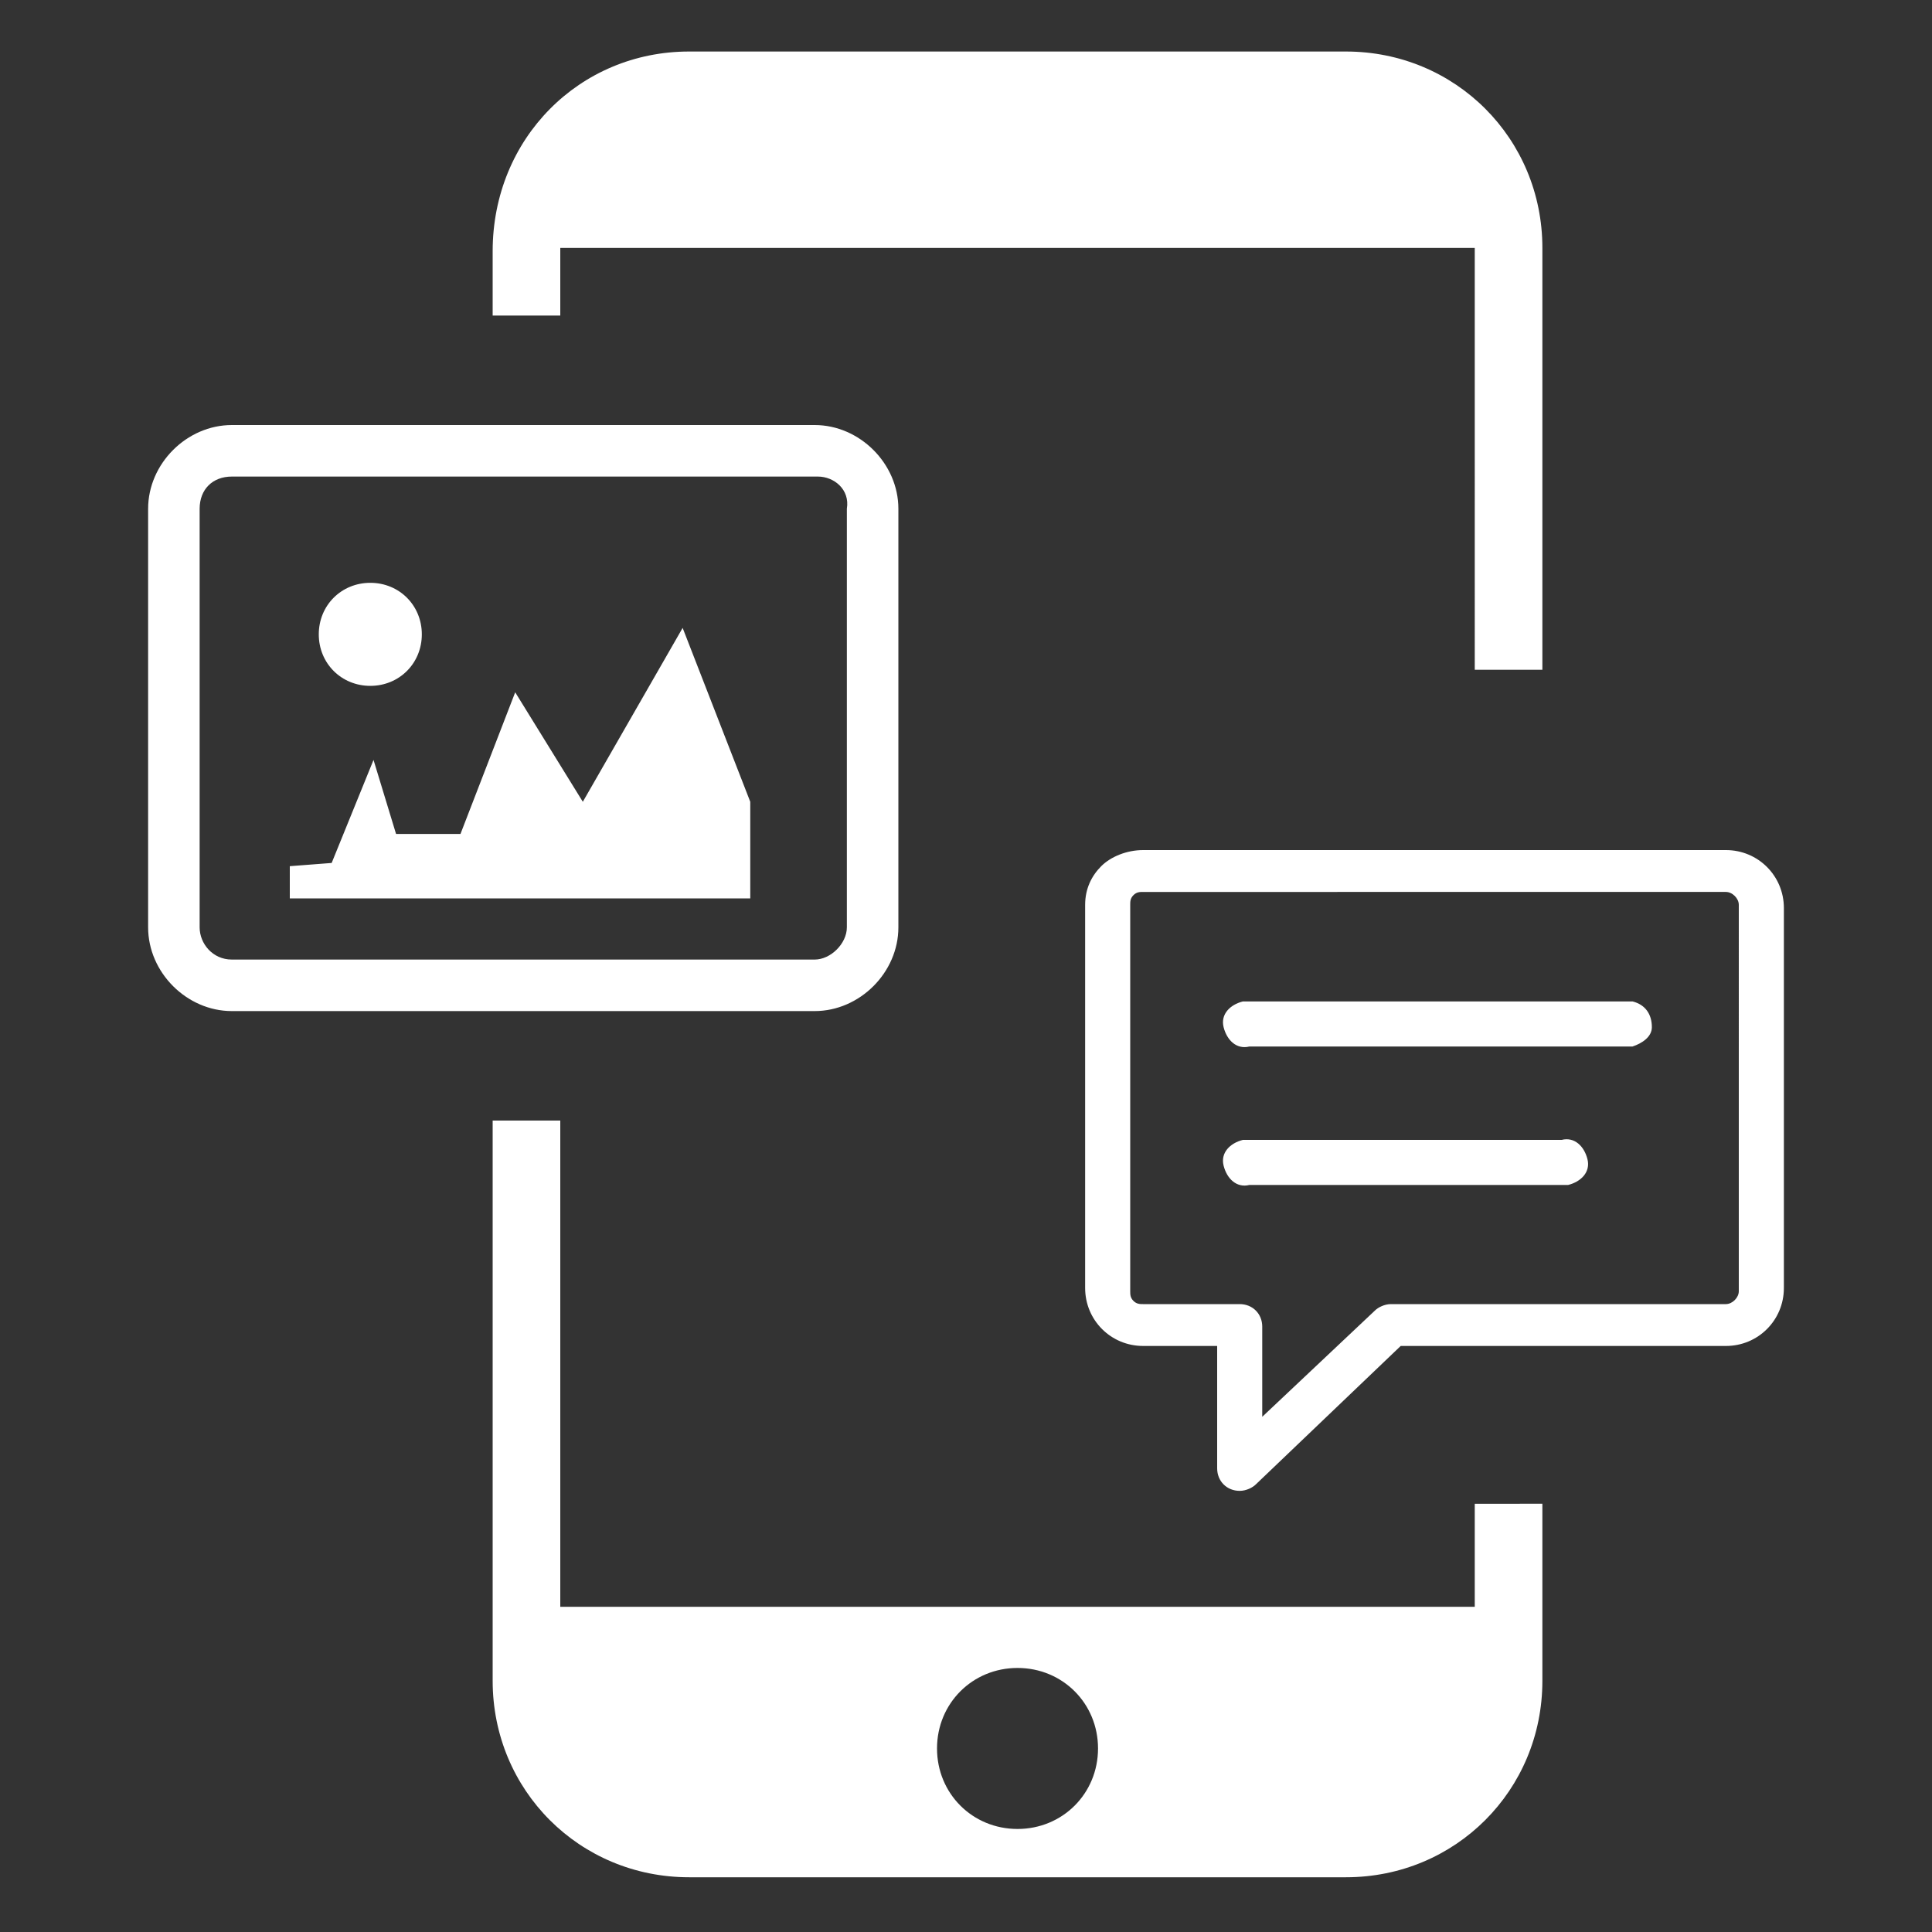 <?xml version="1.0" encoding="utf-8"?>
<!-- Generator: Adobe Illustrator 25.2.1, SVG Export Plug-In . SVG Version: 6.00 Build 0)  -->
<svg version="1.1" id="Layer_1" xmlns="http://www.w3.org/2000/svg" xmlns:xlink="http://www.w3.org/1999/xlink" x="0px" y="0px"
	 viewBox="0 0 60 60" style="enable-background:new 0 0 60 60;" xml:space="preserve">
<rect x="0" y="0" width="60" height="60" fill="#333333" stroke="none"/>
<style type="text/css">
	.st0{fill-rule:evenodd;clip-rule:evenodd;fill:#FFFFFF;}
</style>
<path class="st0" d="M21.4,1.6h20.4c3.4,0,6.1,2.7,6.1,6.1v13.1h-2.1V7.7H17.4v2.1h-2.1v-2C15.3,4.3,18,1.6,21.4,1.6
	C21.4,1.6,21.4,1.6,21.4,1.6z M11.5,18.1c0.9,0,1.6,0.7,1.6,1.6c0,0.9-0.7,1.6-1.6,1.6s-1.6-0.7-1.6-1.6c0,0,0,0,0,0
	C9.9,18.8,10.6,18.1,11.5,18.1C11.5,18.1,11.5,18.1,11.5,18.1z M18.1,24.9l3.1-5.4l2.1,5.4v3H9v-1l1.3-0.1l1.3-3.2l0.7,2.3h2
	l1.7-4.4L18.1,24.9L18.1,24.9z M7.2,13.2h18.1c1.4,0,2.6,1.2,2.6,2.6v13c0,1.4-1.2,2.6-2.6,2.6H7.2c-1.4,0-2.6-1.2-2.6-2.6v-13
	C4.6,14.4,5.8,13.2,7.2,13.2z M25.4,14.8H7.2c-0.6,0-1,0.4-1,1v13c0,0.5,0.4,1,1,1c0,0,0,0,0,0h18.1c0.5,0,1-0.5,1-1v-13
	C26.4,15.2,25.9,14.8,25.4,14.8L25.4,14.8z M38.8,36.8c-0.4,0.1-0.7-0.2-0.8-0.6c-0.1-0.4,0.2-0.7,0.6-0.8c0.1,0,0.2,0,0.2,0h9.7
	c0.4-0.1,0.7,0.2,0.8,0.6c0.1,0.4-0.2,0.7-0.6,0.8c-0.1,0-0.2,0-0.2,0H38.8z M38.8,32.5c-0.4,0.1-0.7-0.2-0.8-0.6
	c-0.1-0.4,0.2-0.7,0.6-0.8c0.1,0,0.2,0,0.2,0h11.9c0.4,0.1,0.6,0.4,0.6,0.8c0,0.3-0.3,0.5-0.6,0.6H38.8z M39.2,44l3.5-3.3
	c0.1-0.1,0.3-0.2,0.5-0.2h10.4c0.2,0,0.4-0.2,0.4-0.4V28.1c0-0.2-0.2-0.4-0.4-0.4H35.5c-0.1,0-0.2,0-0.3,0.1h0
	c-0.1,0.1-0.1,0.2-0.1,0.3v12c0,0.1,0,0.2,0.1,0.3c0.1,0.1,0.2,0.1,0.3,0.1h3c0.4,0,0.7,0.3,0.7,0.7C39.2,41.1,39.2,44,39.2,44z
	 M43.5,41.8L39,46.1c-0.1,0.1-0.3,0.2-0.5,0.2c-0.4,0-0.7-0.3-0.7-0.7v-3.8h-2.3c-1,0-1.8-0.8-1.8-1.8V28.1c0-0.5,0.2-0.9,0.5-1.2
	l0,0c0.3-0.3,0.8-0.5,1.3-0.5h18.1c1,0,1.8,0.8,1.8,1.8V40c0,1-0.8,1.8-1.8,1.8H43.5z M47.9,46.7v5.5c0,3.4-2.7,6.1-6.1,6.1H21.4
	c-3.4,0-6.1-2.7-6.1-6.1V34.8h2.1v15.1h28.4v-3.2H47.9z M31.6,51.8c1.4,0,2.5,1.1,2.5,2.5c0,1.4-1.1,2.5-2.5,2.5
	c-1.4,0-2.5-1.1-2.5-2.5c0,0,0,0,0,0C29.1,52.9,30.2,51.8,31.6,51.8C31.6,51.8,31.6,51.8,31.6,51.8z"/>
</svg>

